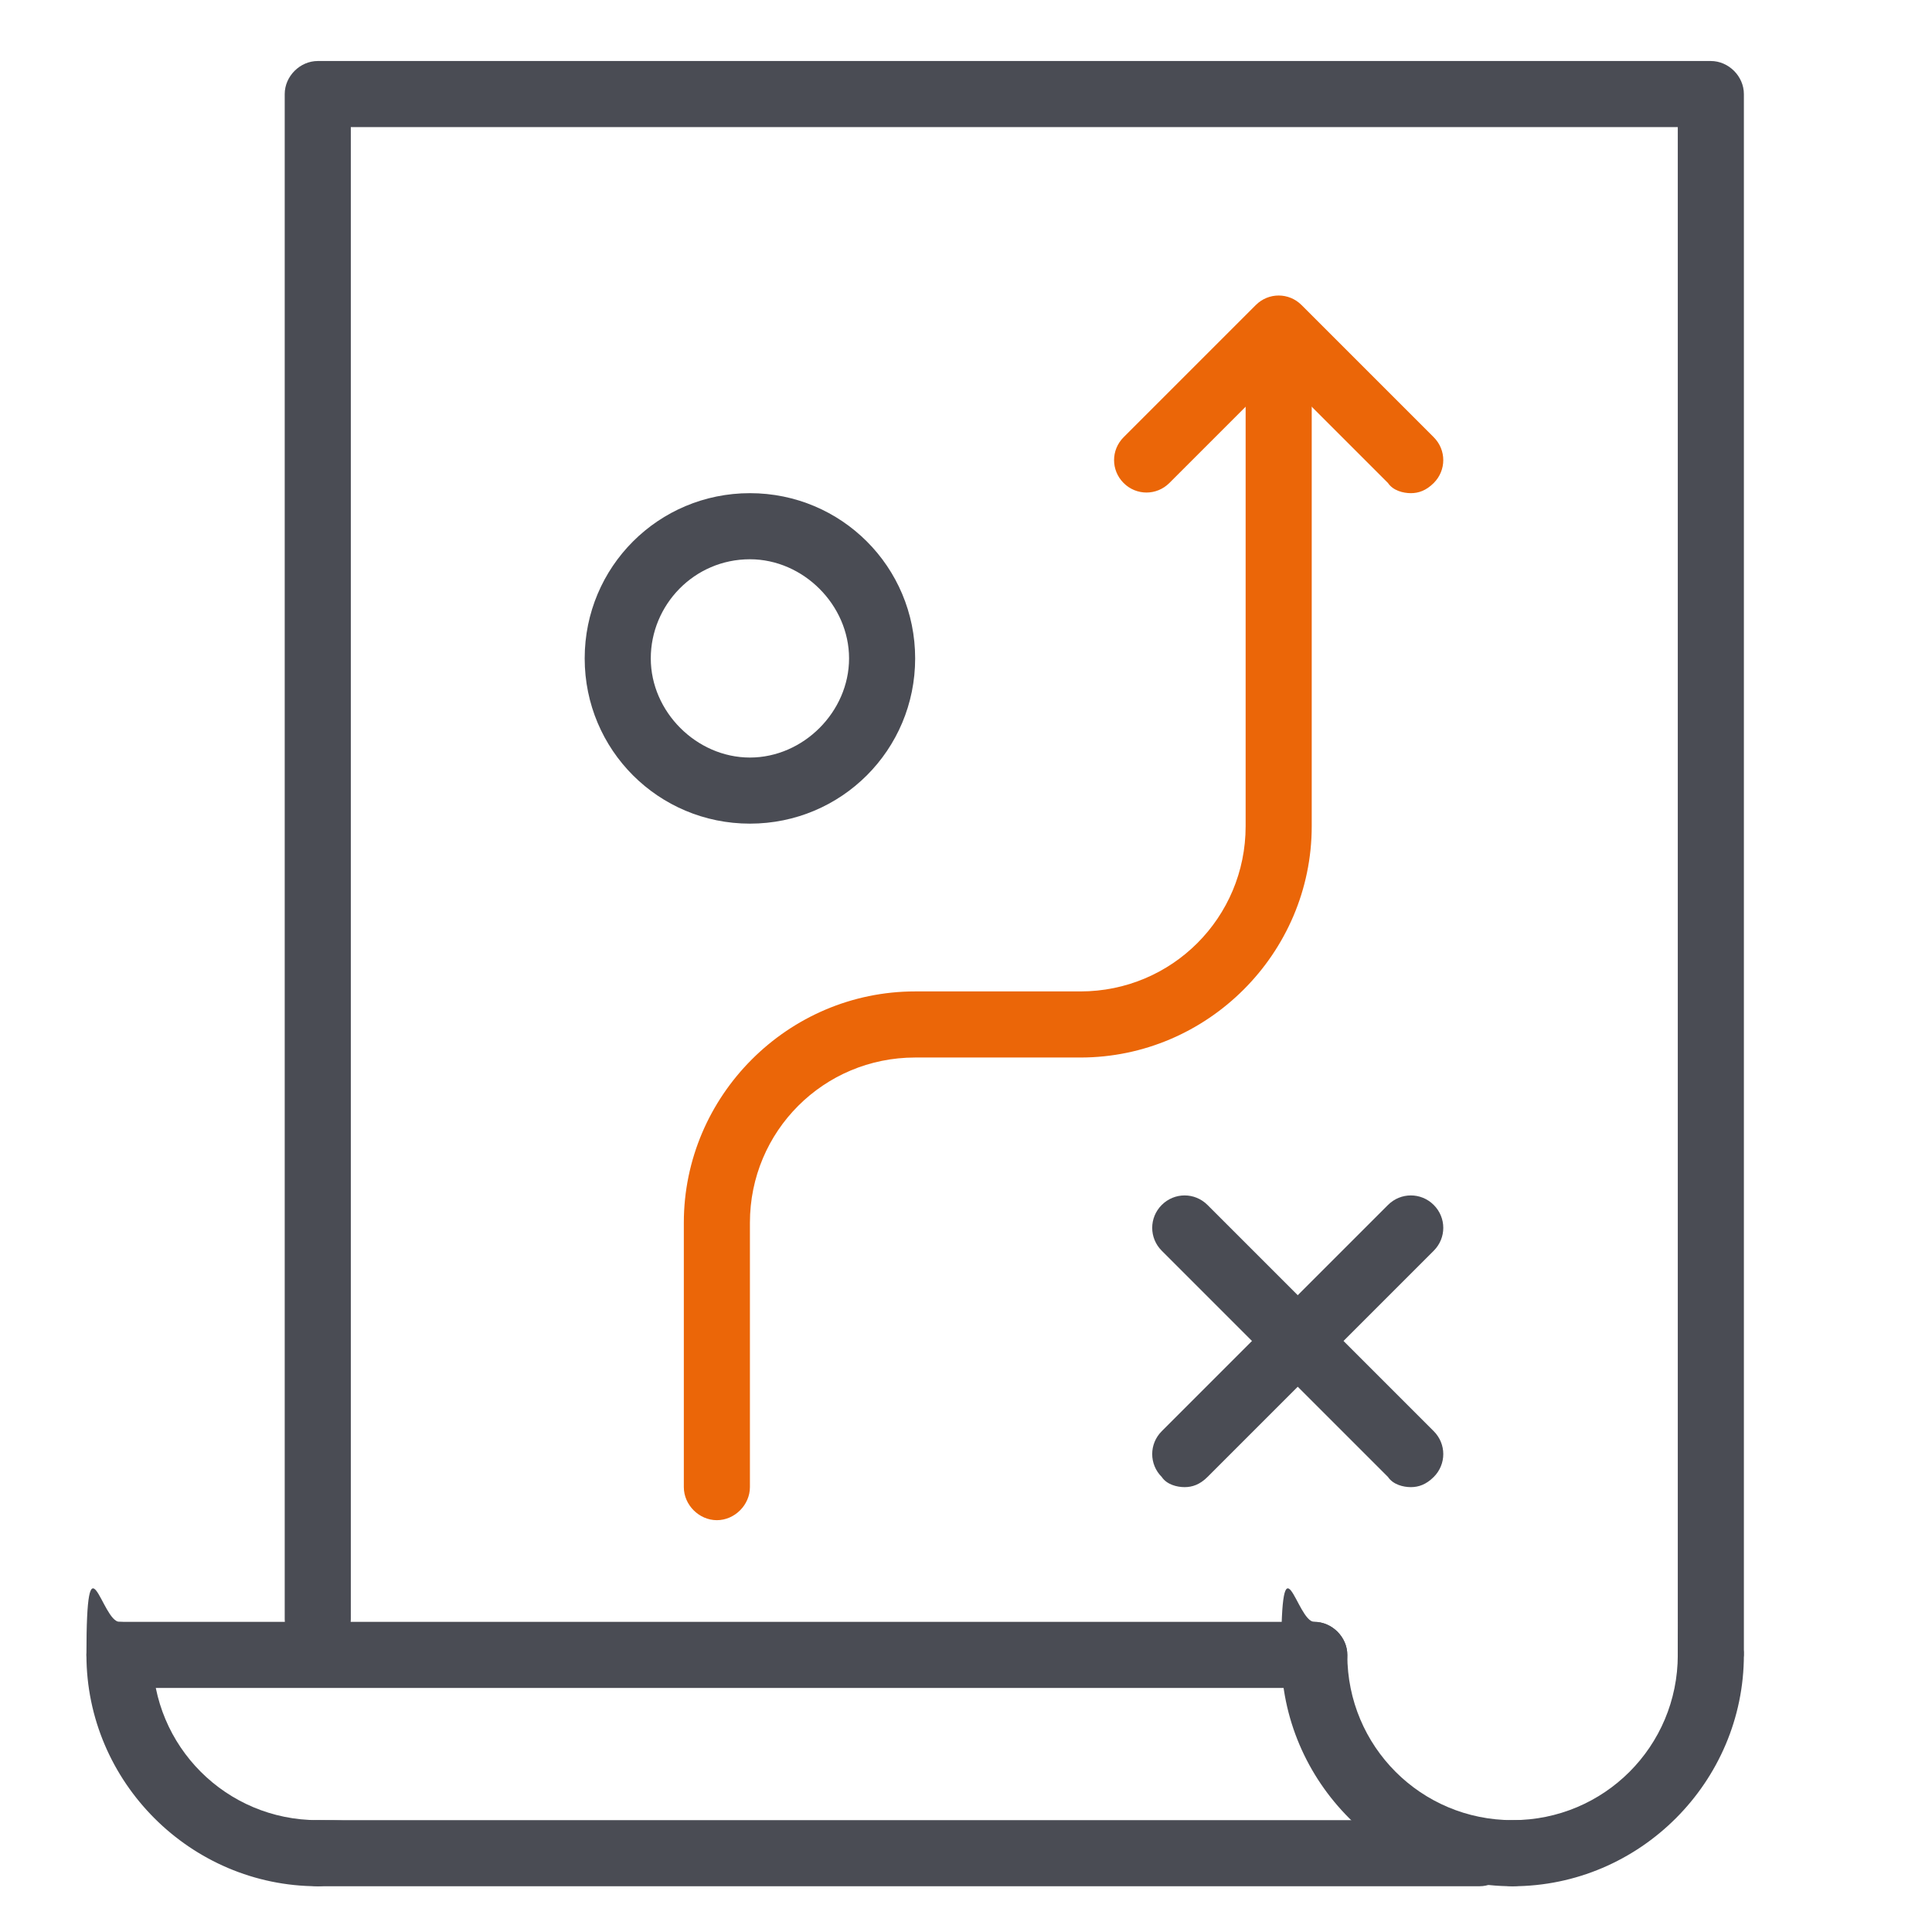 <?xml version="1.0" encoding="UTF-8"?>
<svg id="Laag_1" xmlns="http://www.w3.org/2000/svg" version="1.1" viewBox="0 0 76 76">
  <!-- Generator: Adobe Illustrator 29.2.1, SVG Export Plug-In . SVG Version: 2.1.0 Build 116)  -->
  <defs>
    <style>
      .st0 {
        fill: #4a4c54;
      }

      .st1 {
        fill: #eb6608;
      }
    </style>
  </defs>
  <path class="st1" d="M28.2,59.8c-.7,0-1.3-.6-1.3-1.3v-10.4c0-5,4.1-9.1,9.1-9.1h6.5c3.6,0,6.5-2.9,6.5-6.5V14.2c0-.7.6-1.3,1.3-1.3s1.3.6,1.3,1.3v18.3c0,5-4.1,9.1-9.1,9.1h-6.5c-3.6,0-6.5,2.9-6.5,6.5v10.4c0,.7-.6,1.3-1.3,1.3Z"/>
  <path class="st1" d="M55.5,19.4c-.3,0-.7-.1-.9-.4l-4.3-4.3-4.3,4.3c-.5.5-1.3.5-1.8,0-.5-.5-.5-1.3,0-1.8l5.2-5.2c.5-.5,1.3-.5,1.8,0l5.2,5.2c.5.5.5,1.3,0,1.8-.3.3-.6.4-.9.4Z"/>
  <path class="st0" d="M29.5,32.4c-3.6,0-6.5-2.9-6.5-6.5s2.9-6.5,6.5-6.5,6.5,2.9,6.5,6.5-2.9,6.5-6.5,6.5ZM29.5,22c-2.2,0-3.9,1.8-3.9,3.9s1.8,3.9,3.9,3.9,3.9-1.8,3.9-3.9-1.8-3.9-3.9-3.9Z"/>
  <path class="st0" d="M67.3,66.4c-.7,0-1.3-.6-1.3-1.3V5H13.8v58.7c0,.7-.6,1.3-1.3,1.3s-1.3-.6-1.3-1.3V3.7c0-.7.6-1.3,1.3-1.3h54.8c.7,0,1.3.6,1.3,1.3v61.3c0,.7-.6,1.3-1.3,1.3Z"/>
  <path class="st0" d="M12.5,74.2c-5,0-9.1-4.1-9.1-9.1s.6-1.3,1.3-1.3,1.3.6,1.3,1.3c0,3.6,2.9,6.5,6.5,6.5s1.3.6,1.3,1.3-.6,1.3-1.3,1.3Z"/>
  <path class="st0" d="M59.5,74.2c-5,0-9.1-4.1-9.1-9.1s.6-1.3,1.3-1.3,1.3.6,1.3,1.3c0,3.6,2.9,6.5,6.5,6.5s1.3.6,1.3,1.3-.6,1.3-1.3,1.3Z"/>
  <path class="st0" d="M59.5,74.2c-.7,0-1.3-.6-1.3-1.3s.6-1.3,1.3-1.3c3.6,0,6.5-2.9,6.5-6.5s.6-1.3,1.3-1.3,1.3.6,1.3,1.3c0,5-4.1,9.1-9.1,9.1Z"/>
  <path class="st0" d="M51.6,66.4H4.7c-.7,0-1.3-.6-1.3-1.3s.6-1.3,1.3-1.3h47c.7,0,1.3.6,1.3,1.3s-.6,1.3-1.3,1.3Z"/>
  <path class="st0" d="M58.2,74.2H12.5c-.7,0-1.3-.6-1.3-1.3s.6-1.3,1.3-1.3h45.7c.7,0,1.3.6,1.3,1.3s-.6,1.3-1.3,1.3Z"/>
  <path class="st0" d="M46.6,58.5c-.3,0-.7-.1-.9-.4-.5-.5-.5-1.3,0-1.8l8.9-8.9c.5-.5,1.3-.5,1.8,0,.5.5.5,1.3,0,1.8l-8.9,8.9c-.3.3-.6.4-.9.4Z"/>
  <path class="st0" d="M55.5,58.5c-.3,0-.7-.1-.9-.4l-8.9-8.9c-.5-.5-.5-1.3,0-1.8.5-.5,1.3-.5,1.8,0l8.9,8.9c.5.5.5,1.3,0,1.8-.3.3-.6.4-.9.4Z"/>
</svg>